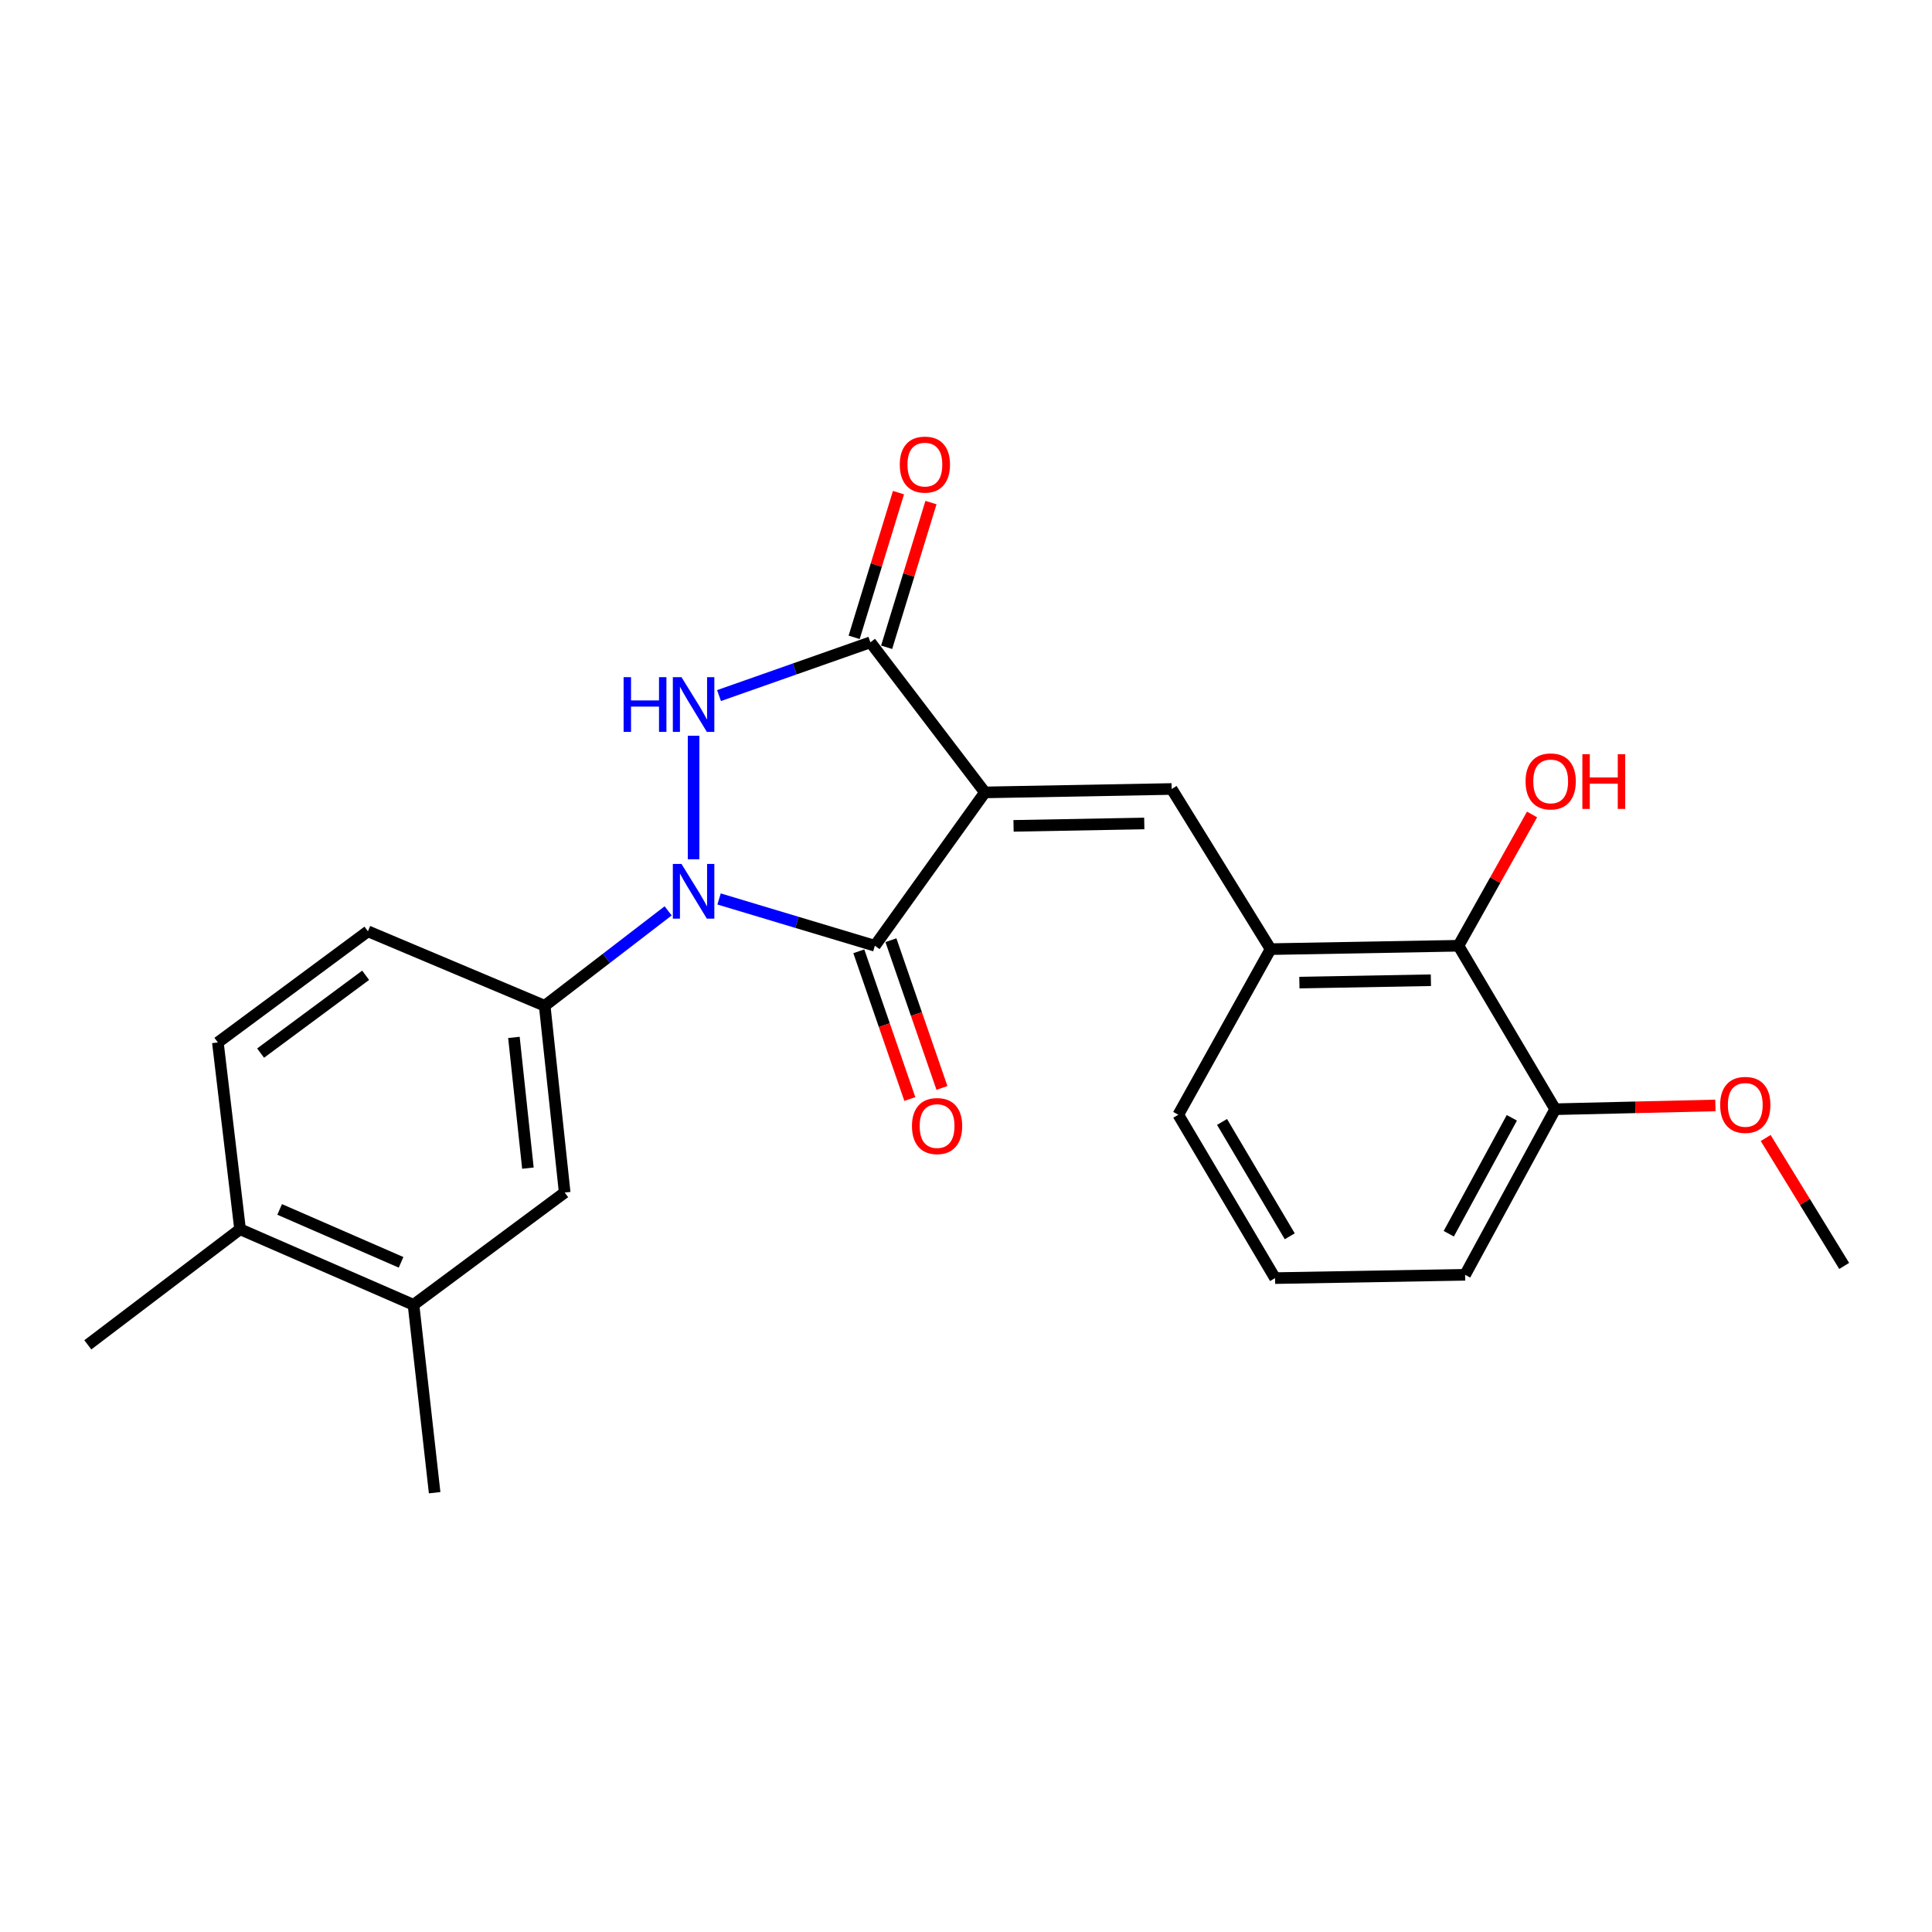 <?xml version='1.0' encoding='iso-8859-1'?>
<svg version='1.1' baseProfile='full'
              xmlns='http://www.w3.org/2000/svg'
                      xmlns:rdkit='http://www.rdkit.org/xml'
                      xmlns:xlink='http://www.w3.org/1999/xlink'
                  xml:space='preserve'
width='1000px' height='1000px' viewBox='0 0 1000 1000'>
<!-- END OF HEADER -->
<rect style='opacity:1.0;fill:#FFFFFF;stroke:none' width='1000' height='1000' x='0' y='0'> </rect>
<path class='bond-1' d='M 509.789,410.148 L 452.831,489.519' style='fill:none;fill-rule:evenodd;stroke:#000000;stroke-width:6px;stroke-linecap:butt;stroke-linejoin:miter;stroke-opacity:1' />
<path class='bond-3' d='M 509.789,410.148 L 450.515,332.458' style='fill:none;fill-rule:evenodd;stroke:#000000;stroke-width:6px;stroke-linecap:butt;stroke-linejoin:miter;stroke-opacity:1' />
<path class='bond-4' d='M 509.789,410.148 L 606.453,408.38' style='fill:none;fill-rule:evenodd;stroke:#000000;stroke-width:6px;stroke-linecap:butt;stroke-linejoin:miter;stroke-opacity:1' />
<path class='bond-4' d='M 524.611,427.466 L 592.275,426.228' style='fill:none;fill-rule:evenodd;stroke:#000000;stroke-width:6px;stroke-linecap:butt;stroke-linejoin:miter;stroke-opacity:1' />
<path class='bond-0' d='M 372.19,465.303 L 412.51,477.411' style='fill:none;fill-rule:evenodd;stroke:#0000FF;stroke-width:6px;stroke-linecap:butt;stroke-linejoin:miter;stroke-opacity:1' />
<path class='bond-0' d='M 412.51,477.411 L 452.831,489.519' style='fill:none;fill-rule:evenodd;stroke:#000000;stroke-width:6px;stroke-linecap:butt;stroke-linejoin:miter;stroke-opacity:1' />
<path class='bond-5' d='M 345.83,471.467 L 313.883,496.028' style='fill:none;fill-rule:evenodd;stroke:#0000FF;stroke-width:6px;stroke-linecap:butt;stroke-linejoin:miter;stroke-opacity:1' />
<path class='bond-5' d='M 313.883,496.028 L 281.935,520.588' style='fill:none;fill-rule:evenodd;stroke:#000000;stroke-width:6px;stroke-linecap:butt;stroke-linejoin:miter;stroke-opacity:1' />
<path class='bond-24' d='M 359.001,444.766 L 359.001,380.822' style='fill:none;fill-rule:evenodd;stroke:#0000FF;stroke-width:6px;stroke-linecap:butt;stroke-linejoin:miter;stroke-opacity:1' />
<path class='bond-10' d='M 444.52,492.389 L 457.722,530.618' style='fill:none;fill-rule:evenodd;stroke:#000000;stroke-width:6px;stroke-linecap:butt;stroke-linejoin:miter;stroke-opacity:1' />
<path class='bond-10' d='M 457.722,530.618 L 470.924,568.847' style='fill:none;fill-rule:evenodd;stroke:#FF0000;stroke-width:6px;stroke-linecap:butt;stroke-linejoin:miter;stroke-opacity:1' />
<path class='bond-10' d='M 461.142,486.649 L 474.344,524.878' style='fill:none;fill-rule:evenodd;stroke:#000000;stroke-width:6px;stroke-linecap:butt;stroke-linejoin:miter;stroke-opacity:1' />
<path class='bond-10' d='M 474.344,524.878 L 487.547,563.107' style='fill:none;fill-rule:evenodd;stroke:#FF0000;stroke-width:6px;stroke-linecap:butt;stroke-linejoin:miter;stroke-opacity:1' />
<path class='bond-2' d='M 372.166,360.027 L 411.341,346.243' style='fill:none;fill-rule:evenodd;stroke:#0000FF;stroke-width:6px;stroke-linecap:butt;stroke-linejoin:miter;stroke-opacity:1' />
<path class='bond-2' d='M 411.341,346.243 L 450.515,332.458' style='fill:none;fill-rule:evenodd;stroke:#000000;stroke-width:6px;stroke-linecap:butt;stroke-linejoin:miter;stroke-opacity:1' />
<path class='bond-11' d='M 458.923,335.034 L 470.396,297.586' style='fill:none;fill-rule:evenodd;stroke:#000000;stroke-width:6px;stroke-linecap:butt;stroke-linejoin:miter;stroke-opacity:1' />
<path class='bond-11' d='M 470.396,297.586 L 481.869,260.139' style='fill:none;fill-rule:evenodd;stroke:#FF0000;stroke-width:6px;stroke-linecap:butt;stroke-linejoin:miter;stroke-opacity:1' />
<path class='bond-11' d='M 442.108,329.882 L 453.581,292.435' style='fill:none;fill-rule:evenodd;stroke:#000000;stroke-width:6px;stroke-linecap:butt;stroke-linejoin:miter;stroke-opacity:1' />
<path class='bond-11' d='M 453.581,292.435 L 465.054,254.987' style='fill:none;fill-rule:evenodd;stroke:#FF0000;stroke-width:6px;stroke-linecap:butt;stroke-linejoin:miter;stroke-opacity:1' />
<path class='bond-6' d='M 606.453,408.38 L 657.657,491.268' style='fill:none;fill-rule:evenodd;stroke:#000000;stroke-width:6px;stroke-linecap:butt;stroke-linejoin:miter;stroke-opacity:1' />
<path class='bond-8' d='M 281.935,520.588 L 292.282,617.251' style='fill:none;fill-rule:evenodd;stroke:#000000;stroke-width:6px;stroke-linecap:butt;stroke-linejoin:miter;stroke-opacity:1' />
<path class='bond-8' d='M 266.001,536.959 L 273.244,604.623' style='fill:none;fill-rule:evenodd;stroke:#000000;stroke-width:6px;stroke-linecap:butt;stroke-linejoin:miter;stroke-opacity:1' />
<path class='bond-12' d='M 281.935,520.588 L 190.44,482.045' style='fill:none;fill-rule:evenodd;stroke:#000000;stroke-width:6px;stroke-linecap:butt;stroke-linejoin:miter;stroke-opacity:1' />
<path class='bond-7' d='M 657.657,491.268 L 754.897,489.519' style='fill:none;fill-rule:evenodd;stroke:#000000;stroke-width:6px;stroke-linecap:butt;stroke-linejoin:miter;stroke-opacity:1' />
<path class='bond-7' d='M 672.559,508.589 L 740.627,507.365' style='fill:none;fill-rule:evenodd;stroke:#000000;stroke-width:6px;stroke-linecap:butt;stroke-linejoin:miter;stroke-opacity:1' />
<path class='bond-18' d='M 657.657,491.268 L 609.882,576.989' style='fill:none;fill-rule:evenodd;stroke:#000000;stroke-width:6px;stroke-linecap:butt;stroke-linejoin:miter;stroke-opacity:1' />
<path class='bond-14' d='M 754.897,489.519 L 804.968,574.127' style='fill:none;fill-rule:evenodd;stroke:#000000;stroke-width:6px;stroke-linecap:butt;stroke-linejoin:miter;stroke-opacity:1' />
<path class='bond-16' d='M 754.897,489.519 L 773.943,455.547' style='fill:none;fill-rule:evenodd;stroke:#000000;stroke-width:6px;stroke-linecap:butt;stroke-linejoin:miter;stroke-opacity:1' />
<path class='bond-16' d='M 773.943,455.547 L 792.99,421.575' style='fill:none;fill-rule:evenodd;stroke:#FF0000;stroke-width:6px;stroke-linecap:butt;stroke-linejoin:miter;stroke-opacity:1' />
<path class='bond-9' d='M 292.282,617.251 L 214.034,675.372' style='fill:none;fill-rule:evenodd;stroke:#000000;stroke-width:6px;stroke-linecap:butt;stroke-linejoin:miter;stroke-opacity:1' />
<path class='bond-20' d='M 214.034,675.372 L 224.967,772.622' style='fill:none;fill-rule:evenodd;stroke:#000000;stroke-width:6px;stroke-linecap:butt;stroke-linejoin:miter;stroke-opacity:1' />
<path class='bond-26' d='M 214.034,675.372 L 124.259,636.254' style='fill:none;fill-rule:evenodd;stroke:#000000;stroke-width:6px;stroke-linecap:butt;stroke-linejoin:miter;stroke-opacity:1' />
<path class='bond-26' d='M 207.593,653.383 L 144.75,626' style='fill:none;fill-rule:evenodd;stroke:#000000;stroke-width:6px;stroke-linecap:butt;stroke-linejoin:miter;stroke-opacity:1' />
<path class='bond-15' d='M 190.44,482.045 L 112.769,539.58' style='fill:none;fill-rule:evenodd;stroke:#000000;stroke-width:6px;stroke-linecap:butt;stroke-linejoin:miter;stroke-opacity:1' />
<path class='bond-15' d='M 189.257,504.807 L 134.888,545.081' style='fill:none;fill-rule:evenodd;stroke:#000000;stroke-width:6px;stroke-linecap:butt;stroke-linejoin:miter;stroke-opacity:1' />
<path class='bond-13' d='M 124.259,636.254 L 112.769,539.58' style='fill:none;fill-rule:evenodd;stroke:#000000;stroke-width:6px;stroke-linecap:butt;stroke-linejoin:miter;stroke-opacity:1' />
<path class='bond-22' d='M 124.259,636.254 L 45.455,696.085' style='fill:none;fill-rule:evenodd;stroke:#000000;stroke-width:6px;stroke-linecap:butt;stroke-linejoin:miter;stroke-opacity:1' />
<path class='bond-17' d='M 804.968,574.127 L 846.429,573.151' style='fill:none;fill-rule:evenodd;stroke:#000000;stroke-width:6px;stroke-linecap:butt;stroke-linejoin:miter;stroke-opacity:1' />
<path class='bond-17' d='M 846.429,573.151 L 887.891,572.175' style='fill:none;fill-rule:evenodd;stroke:#FF0000;stroke-width:6px;stroke-linecap:butt;stroke-linejoin:miter;stroke-opacity:1' />
<path class='bond-25' d='M 804.968,574.127 L 758.336,659.838' style='fill:none;fill-rule:evenodd;stroke:#000000;stroke-width:6px;stroke-linecap:butt;stroke-linejoin:miter;stroke-opacity:1' />
<path class='bond-25' d='M 782.526,578.579 L 749.883,638.577' style='fill:none;fill-rule:evenodd;stroke:#000000;stroke-width:6px;stroke-linecap:butt;stroke-linejoin:miter;stroke-opacity:1' />
<path class='bond-23' d='M 913.909,589.018 L 934.227,622.132' style='fill:none;fill-rule:evenodd;stroke:#FF0000;stroke-width:6px;stroke-linecap:butt;stroke-linejoin:miter;stroke-opacity:1' />
<path class='bond-23' d='M 934.227,622.132 L 954.545,655.246' style='fill:none;fill-rule:evenodd;stroke:#000000;stroke-width:6px;stroke-linecap:butt;stroke-linejoin:miter;stroke-opacity:1' />
<path class='bond-19' d='M 609.882,576.989 L 659.963,661.548' style='fill:none;fill-rule:evenodd;stroke:#000000;stroke-width:6px;stroke-linecap:butt;stroke-linejoin:miter;stroke-opacity:1' />
<path class='bond-19' d='M 632.526,580.712 L 667.582,639.903' style='fill:none;fill-rule:evenodd;stroke:#000000;stroke-width:6px;stroke-linecap:butt;stroke-linejoin:miter;stroke-opacity:1' />
<path class='bond-21' d='M 659.963,661.548 L 758.336,659.838' style='fill:none;fill-rule:evenodd;stroke:#000000;stroke-width:6px;stroke-linecap:butt;stroke-linejoin:miter;stroke-opacity:1' />
<path  class='atom-1' d='M 352.741 447.183
L 362.021 462.183
Q 362.941 463.663, 364.421 466.343
Q 365.901 469.023, 365.981 469.183
L 365.981 447.183
L 369.741 447.183
L 369.741 475.503
L 365.861 475.503
L 355.901 459.103
Q 354.741 457.183, 353.501 454.983
Q 352.301 452.783, 351.941 452.103
L 351.941 475.503
L 348.261 475.503
L 348.261 447.183
L 352.741 447.183
' fill='#0000FF'/>
<path  class='atom-3' d='M 322.781 350.5
L 326.621 350.5
L 326.621 362.54
L 341.101 362.54
L 341.101 350.5
L 344.941 350.5
L 344.941 378.82
L 341.101 378.82
L 341.101 365.74
L 326.621 365.74
L 326.621 378.82
L 322.781 378.82
L 322.781 350.5
' fill='#0000FF'/>
<path  class='atom-3' d='M 352.741 350.5
L 362.021 365.5
Q 362.941 366.98, 364.421 369.66
Q 365.901 372.34, 365.981 372.5
L 365.981 350.5
L 369.741 350.5
L 369.741 378.82
L 365.861 378.82
L 355.901 362.42
Q 354.741 360.5, 353.501 358.3
Q 352.301 356.1, 351.941 355.42
L 351.941 378.82
L 348.261 378.82
L 348.261 350.5
L 352.741 350.5
' fill='#0000FF'/>
<path  class='atom-11' d='M 472.032 582.843
Q 472.032 576.043, 475.392 572.243
Q 478.752 568.443, 485.032 568.443
Q 491.312 568.443, 494.672 572.243
Q 498.032 576.043, 498.032 582.843
Q 498.032 589.723, 494.632 593.643
Q 491.232 597.523, 485.032 597.523
Q 478.792 597.523, 475.392 593.643
Q 472.032 589.763, 472.032 582.843
M 485.032 594.323
Q 489.352 594.323, 491.672 591.443
Q 494.032 588.523, 494.032 582.843
Q 494.032 577.283, 491.672 574.483
Q 489.352 571.643, 485.032 571.643
Q 480.712 571.643, 478.352 574.443
Q 476.032 577.243, 476.032 582.843
Q 476.032 588.563, 478.352 591.443
Q 480.712 594.323, 485.032 594.323
' fill='#FF0000'/>
<path  class='atom-12' d='M 465.721 240.476
Q 465.721 233.676, 469.081 229.876
Q 472.441 226.076, 478.721 226.076
Q 485.001 226.076, 488.361 229.876
Q 491.721 233.676, 491.721 240.476
Q 491.721 247.356, 488.321 251.276
Q 484.921 255.156, 478.721 255.156
Q 472.481 255.156, 469.081 251.276
Q 465.721 247.396, 465.721 240.476
M 478.721 251.956
Q 483.041 251.956, 485.361 249.076
Q 487.721 246.156, 487.721 240.476
Q 487.721 234.916, 485.361 232.116
Q 483.041 229.276, 478.721 229.276
Q 474.401 229.276, 472.041 232.076
Q 469.721 234.876, 469.721 240.476
Q 469.721 246.196, 472.041 249.076
Q 474.401 251.956, 478.721 251.956
' fill='#FF0000'/>
<path  class='atom-17' d='M 789.633 404.454
Q 789.633 397.654, 792.993 393.854
Q 796.353 390.054, 802.633 390.054
Q 808.913 390.054, 812.273 393.854
Q 815.633 397.654, 815.633 404.454
Q 815.633 411.334, 812.233 415.254
Q 808.833 419.134, 802.633 419.134
Q 796.393 419.134, 792.993 415.254
Q 789.633 411.374, 789.633 404.454
M 802.633 415.934
Q 806.953 415.934, 809.273 413.054
Q 811.633 410.134, 811.633 404.454
Q 811.633 398.894, 809.273 396.094
Q 806.953 393.254, 802.633 393.254
Q 798.313 393.254, 795.953 396.054
Q 793.633 398.854, 793.633 404.454
Q 793.633 410.174, 795.953 413.054
Q 798.313 415.934, 802.633 415.934
' fill='#FF0000'/>
<path  class='atom-17' d='M 819.033 390.374
L 822.873 390.374
L 822.873 402.414
L 837.353 402.414
L 837.353 390.374
L 841.193 390.374
L 841.193 418.694
L 837.353 418.694
L 837.353 405.614
L 822.873 405.614
L 822.873 418.694
L 819.033 418.694
L 819.033 390.374
' fill='#FF0000'/>
<path  class='atom-18' d='M 890.351 571.891
Q 890.351 565.091, 893.711 561.291
Q 897.071 557.491, 903.351 557.491
Q 909.631 557.491, 912.991 561.291
Q 916.351 565.091, 916.351 571.891
Q 916.351 578.771, 912.951 582.691
Q 909.551 586.571, 903.351 586.571
Q 897.111 586.571, 893.711 582.691
Q 890.351 578.811, 890.351 571.891
M 903.351 583.371
Q 907.671 583.371, 909.991 580.491
Q 912.351 577.571, 912.351 571.891
Q 912.351 566.331, 909.991 563.531
Q 907.671 560.691, 903.351 560.691
Q 899.031 560.691, 896.671 563.491
Q 894.351 566.291, 894.351 571.891
Q 894.351 577.611, 896.671 580.491
Q 899.031 583.371, 903.351 583.371
' fill='#FF0000'/>
</svg>

